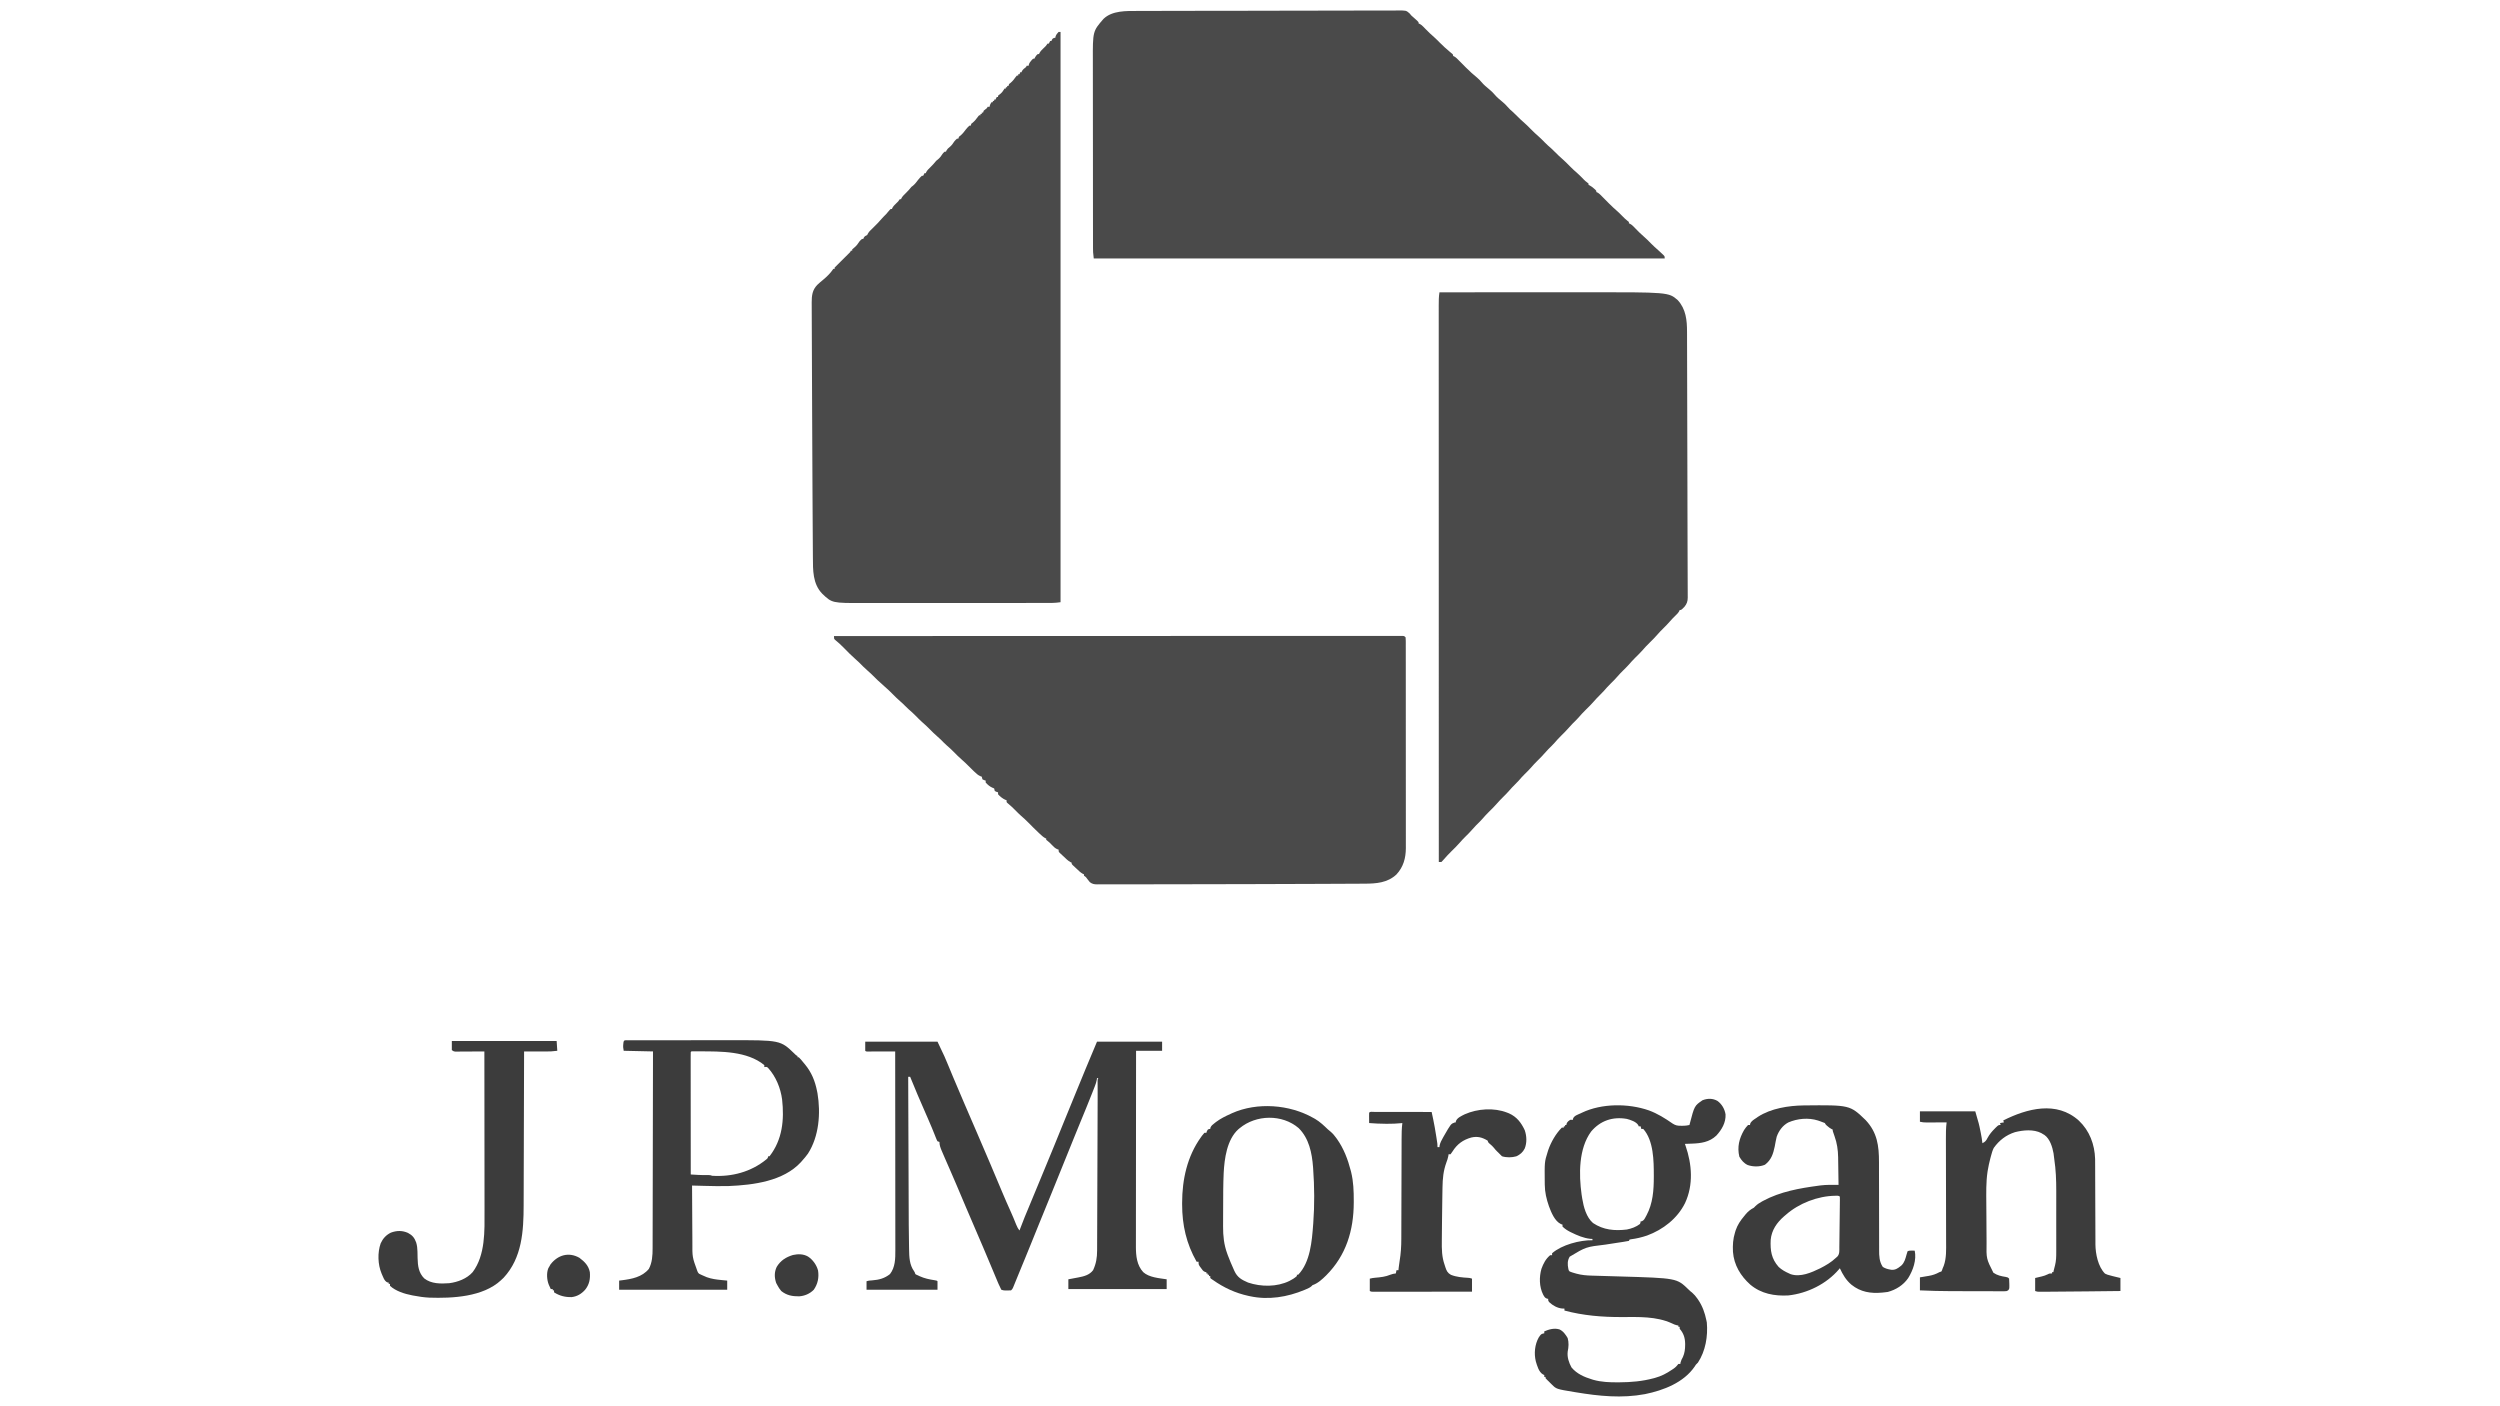 <?xml version="1.0" encoding="UTF-8"?>
<svg version="1.1" xmlns="http://www.w3.org/2000/svg" width="3840" height="2160">
<path d="M0 0 C83.487 -0.034 166.974 -0.066 250.461 -0.085 C251.695 -0.085 252.93 -0.085 254.202 -0.086 C281.031 -0.092 307.86 -0.097 334.69 -0.102 C347.846 -0.105 361.002 -0.107 374.158 -0.11 C376.122 -0.11 376.122 -0.11 378.125 -0.111 C420.599 -0.119 463.072 -0.134 505.546 -0.153 C549.175 -0.171 592.804 -0.184 636.433 -0.188 C642.588 -0.188 648.744 -0.189 654.899 -0.19 C656.11 -0.19 657.322 -0.19 658.57 -0.19 C678.111 -0.193 697.652 -0.202 717.193 -0.214 C736.815 -0.225 756.436 -0.23 776.058 -0.227 C787.731 -0.225 799.403 -0.23 811.076 -0.242 C818.86 -0.249 826.643 -0.249 834.426 -0.244 C838.87 -0.241 843.314 -0.241 847.758 -0.25 C851.792 -0.258 855.827 -0.257 859.862 -0.248 C861.32 -0.247 862.778 -0.249 864.236 -0.254 C866.202 -0.262 868.169 -0.255 870.135 -0.248 C871.227 -0.249 872.32 -0.249 873.446 -0.249 C876 0 876 0 878 2 C878.252 4.375 878.252 4.375 878.254 7.426 C878.26 8.585 878.266 9.745 878.272 10.939 C878.268 12.224 878.265 13.509 878.261 14.833 C878.264 16.203 878.268 17.573 878.272 18.943 C878.283 22.722 878.28 26.5 878.276 30.279 C878.274 34.349 878.283 38.42 878.29 42.49 C878.303 50.473 878.305 58.455 878.302 66.438 C878.301 72.929 878.302 79.421 878.307 85.912 C878.307 86.835 878.308 87.758 878.308 88.709 C878.31 90.584 878.311 92.459 878.312 94.334 C878.323 111.939 878.321 129.545 878.315 147.15 C878.309 163.243 878.321 179.336 878.34 195.428 C878.359 211.953 878.367 228.477 878.364 245.001 C878.362 254.278 878.364 263.555 878.378 272.831 C878.39 280.736 878.392 288.64 878.38 296.544 C878.374 300.574 878.373 304.604 878.385 308.634 C878.395 312.331 878.392 316.028 878.378 319.725 C878.374 321.68 878.385 323.635 878.397 325.589 C878.303 341.057 874.642 354.71 863.906 366.223 C850.118 379.079 832.831 380.293 814.815 380.319 C813.318 380.328 811.82 380.338 810.323 380.349 C806.224 380.377 802.126 380.392 798.028 380.405 C793.553 380.421 789.077 380.448 784.602 380.473 C775.754 380.521 766.907 380.558 758.059 380.59 C750.811 380.617 743.564 380.647 736.316 380.679 C706.446 380.809 676.576 380.902 646.706 380.98 C641.488 380.993 636.27 381.007 631.052 381.022 C597.839 381.112 564.626 381.186 531.412 381.221 C530.735 381.222 530.057 381.223 529.359 381.224 C528.343 381.225 528.343 381.225 527.307 381.226 C526.63 381.227 525.953 381.227 525.256 381.228 C523.892 381.229 522.528 381.231 521.164 381.232 C510.941 381.243 500.718 381.262 490.495 381.284 C478.799 381.309 467.104 381.324 455.409 381.324 C449.388 381.324 443.366 381.33 437.345 381.348 C431.803 381.364 426.261 381.366 420.719 381.358 C418.703 381.357 416.687 381.361 414.672 381.371 C411.936 381.384 409.201 381.378 406.465 381.367 C405.276 381.38 405.276 381.38 404.063 381.392 C399.52 381.351 396.62 380.796 393 378 C391.051 375.773 391.051 375.773 389.312 373.375 C387.104 370.162 387.104 370.162 384 368 C384 367.34 384 366.68 384 366 C383.416 365.736 382.831 365.471 382.229 365.199 C378.371 363.124 375.423 359.987 372.25 357 C371.553 356.358 370.855 355.716 370.137 355.055 C369.478 354.439 368.819 353.822 368.141 353.188 C367.538 352.624 366.935 352.061 366.313 351.48 C365 350 365 350 365 348 C364.42 347.74 363.84 347.479 363.243 347.211 C359.199 345.028 356.082 341.691 352.75 338.562 C352.005 337.881 351.26 337.2 350.492 336.498 C349.788 335.84 349.085 335.182 348.359 334.504 C347.715 333.904 347.07 333.304 346.405 332.686 C345 331 345 331 345 328 C343.919 327.658 343.919 327.658 342.816 327.309 C339.426 325.734 337.506 323.766 334.938 321.062 C331.511 317.463 331.511 317.463 327.691 314.309 C326.854 313.661 326.854 313.661 326 313 C326 312.34 326 311.68 326 311 C325.459 310.776 324.917 310.551 324.359 310.32 C321.259 308.585 318.82 306.294 316.25 303.875 C315.414 303.097 315.414 303.097 314.562 302.304 C309.157 297.232 303.925 291.986 298.733 286.697 C294.923 282.835 290.995 279.205 286.886 275.663 C284.129 273.232 281.564 270.632 279 268 C274.957 263.883 270.843 260.009 266.328 256.402 C265 255 265 255 265 252 C264.34 251.814 263.68 251.629 263 251.438 C258.747 249.4 255.154 246.514 252 243 C252 242.01 252 241.02 252 240 C250.793 239.629 250.793 239.629 249.562 239.25 C248.717 238.838 247.871 238.425 247 238 C246.667 236.667 246.333 235.333 246 234 C245.319 233.732 244.639 233.464 243.938 233.188 C239.603 231.435 236.119 228.475 233 225 C233 224.01 233 223.02 233 222 C231.793 221.629 231.793 221.629 230.562 221.25 C229.717 220.838 228.871 220.425 228 220 C227.667 218.667 227.333 217.333 227 216 C225.94 215.615 225.94 215.615 224.859 215.223 C221.16 213.641 218.614 211.183 215.75 208.438 C215.179 207.901 214.609 207.365 214.021 206.812 C209.939 202.955 205.969 198.995 202.027 194.996 C200.161 193.158 198.245 191.446 196.25 189.75 C191.858 185.99 187.849 181.876 183.787 177.768 C180.28 174.236 176.686 170.893 172.891 167.672 C169.851 164.984 167.052 162.059 164.203 159.172 C162.276 157.272 160.312 155.5 158.25 153.75 C154.473 150.517 150.993 147.033 147.5 143.5 C143.491 139.445 139.441 135.56 135.09 131.871 C131.728 128.861 128.6 125.62 125.43 122.411 C122.034 118.989 118.532 115.767 114.859 112.641 C112.817 110.839 110.911 108.941 109 107 C106.521 104.482 104.006 102.099 101.312 99.812 C97.517 96.556 94.014 93.054 90.5 89.5 C86.504 85.464 82.483 81.552 78.156 77.867 C70.769 71.471 63.663 64.746 56.812 57.781 C54.998 55.998 53.121 54.34 51.188 52.688 C46.857 48.97 42.89 44.923 38.906 40.844 C36.782 38.714 34.565 36.739 32.281 34.781 C26.345 29.641 20.929 23.974 15.422 18.383 C10.924 13.843 6.425 9.524 1.398 5.57 C0 4 0 4 0 0 Z " fill="#4A4A4A" transform="translate(1281,977)"/>
<path d="M0 0 C1.776 -0.005 3.551 -0.011 5.327 -0.018 C10.194 -0.033 15.061 -0.043 19.928 -0.051 C24.105 -0.059 28.282 -0.071 32.459 -0.083 C47.409 -0.125 62.358 -0.152 77.307 -0.176 C78.487 -0.178 79.667 -0.18 80.882 -0.182 C104.31 -0.222 127.739 -0.255 151.167 -0.277 C156.312 -0.282 161.457 -0.287 166.602 -0.293 C167.881 -0.294 169.16 -0.295 170.477 -0.296 C191.216 -0.318 211.955 -0.367 232.693 -0.427 C253.988 -0.488 275.282 -0.523 296.576 -0.532 C308.532 -0.538 320.487 -0.556 332.442 -0.603 C342.617 -0.644 352.792 -0.661 362.968 -0.647 C368.16 -0.64 373.351 -0.645 378.543 -0.681 C383.296 -0.713 388.048 -0.713 392.801 -0.687 C394.52 -0.683 396.239 -0.691 397.959 -0.713 C412.403 -0.88 412.403 -0.88 417.524 3.545 C418.592 4.729 419.636 5.935 420.647 7.167 C421.693 8.12 422.754 9.055 423.835 9.968 C424.763 10.797 425.691 11.626 426.647 12.48 C427.596 13.322 428.545 14.163 429.522 15.031 C431.647 17.167 431.647 17.167 431.647 19.167 C432.242 19.435 432.836 19.703 433.449 19.979 C435.669 21.179 437.071 22.374 438.819 24.179 C439.397 24.768 439.974 25.358 440.569 25.965 C441.173 26.588 441.776 27.212 442.397 27.855 C446.664 32.2 450.94 36.398 455.592 40.331 C458.391 42.832 461.01 45.498 463.647 48.167 C468.772 53.349 474.064 58.214 479.69 62.851 C480.336 63.388 480.982 63.926 481.647 64.48 C482.513 65.186 482.513 65.186 483.397 65.906 C484.647 67.167 484.647 67.167 484.647 69.167 C485.204 69.394 485.761 69.621 486.335 69.855 C489.261 71.516 491.319 73.78 493.647 76.167 C496.413 78.963 499.187 81.753 501.96 84.542 C502.681 85.272 503.402 86.002 504.145 86.753 C509.945 92.579 516.007 97.987 522.335 103.23 C524.542 105.109 526.207 106.842 528.085 109.105 C531.779 113.521 536.114 117.073 540.542 120.734 C543.346 123.074 545.739 125.278 548.085 128.105 C551.779 132.521 556.114 136.073 560.542 139.734 C563.346 142.074 565.739 144.278 568.085 147.105 C570.658 150.18 573.368 152.594 576.409 155.183 C578.928 157.416 581.283 159.771 583.647 162.167 C586.482 165.037 589.318 167.812 592.397 170.417 C596.357 173.798 599.988 177.47 603.647 181.167 C607.856 185.421 612.087 189.531 616.659 193.398 C619.769 196.166 622.656 199.156 625.579 202.119 C628.801 205.368 632.141 208.392 635.62 211.359 C638.061 213.537 640.348 215.84 642.647 218.167 C645.482 221.037 648.318 223.812 651.397 226.417 C656.024 230.367 660.229 234.724 664.505 239.044 C668.117 242.68 671.797 246.143 675.713 249.453 C679.054 252.415 682.137 255.639 685.253 258.835 C687.631 261.238 687.631 261.238 690.448 263.343 C691.174 263.945 691.899 264.547 692.647 265.167 C692.647 265.827 692.647 266.487 692.647 267.167 C693.219 267.425 693.792 267.683 694.381 267.949 C696.858 269.281 698.781 270.818 700.897 272.667 C701.603 273.276 702.31 273.884 703.038 274.511 C704.647 276.167 704.647 276.167 704.647 278.167 C705.482 278.508 705.482 278.508 706.335 278.855 C709.261 280.516 711.319 282.78 713.647 285.167 C716.413 287.963 719.187 290.753 721.96 293.542 C722.681 294.272 723.402 295.002 724.145 295.753 C728.236 299.862 732.421 303.773 736.814 307.555 C739.45 309.874 741.881 312.344 744.335 314.855 C746.968 317.549 749.506 320.058 752.479 322.374 C753.552 323.262 753.552 323.262 754.647 324.167 C754.647 324.827 754.647 325.487 754.647 326.167 C755.539 326.569 755.539 326.569 756.449 326.979 C758.669 328.179 760.071 329.374 761.819 331.179 C762.685 332.063 762.685 332.063 763.569 332.964 C764.172 333.588 764.776 334.212 765.397 334.855 C770.884 340.471 770.884 340.471 776.71 345.73 C781.012 349.366 784.902 353.396 788.859 357.399 C792.379 360.944 795.993 364.299 799.792 367.546 C801.968 369.448 804.067 371.41 806.147 373.417 C806.817 374.062 807.488 374.706 808.178 375.37 C809.647 377.167 809.647 377.167 809.647 380.167 C520.237 380.167 230.827 380.167 -67.353 380.167 C-68.478 370.042 -68.478 370.042 -68.484 365.091 C-68.488 363.965 -68.492 362.839 -68.496 361.679 C-68.495 360.467 -68.494 359.255 -68.493 358.006 C-68.498 356.046 -68.498 356.046 -68.502 354.045 C-68.51 350.436 -68.512 346.828 -68.513 343.219 C-68.515 339.319 -68.522 335.419 -68.529 331.519 C-68.543 323 -68.549 314.481 -68.553 305.962 C-68.556 300.637 -68.56 295.312 -68.565 289.986 C-68.577 275.223 -68.587 260.46 -68.59 245.698 C-68.591 244.754 -68.591 243.81 -68.591 242.838 C-68.591 241.892 -68.592 240.946 -68.592 239.971 C-68.592 238.055 -68.593 236.138 -68.593 234.221 C-68.593 233.271 -68.594 232.32 -68.594 231.34 C-68.598 215.945 -68.615 200.55 -68.639 185.155 C-68.662 169.325 -68.675 153.496 -68.676 137.666 C-68.677 128.788 -68.682 119.91 -68.701 111.032 C-68.716 103.47 -68.721 95.909 -68.713 88.347 C-68.709 84.495 -68.71 80.643 -68.724 76.791 C-68.882 31.206 -68.882 31.206 -52.353 12.167 C-38.948 -0.799 -17.262 0.019 0 0 Z " fill="#4A4A4A" transform="translate(1747.353,16.833)"/>
<path d="M0 0 C34.404 -0.023 68.807 -0.041 103.211 -0.051 C107.294 -0.052 111.377 -0.054 115.46 -0.055 C116.273 -0.055 117.086 -0.055 117.923 -0.056 C130.996 -0.06 144.069 -0.068 157.142 -0.077 C170.606 -0.087 184.07 -0.092 197.535 -0.094 C205.076 -0.095 212.618 -0.098 220.159 -0.106 C351.875 -0.232 351.875 -0.232 366 12 C378.632 25.774 380.31 42.857 380.278 60.844 C380.284 62.058 380.29 63.273 380.296 64.524 C380.31 67.854 380.315 71.185 380.317 74.515 C380.32 78.129 380.336 81.743 380.349 85.357 C380.374 92.449 380.389 99.541 380.401 106.633 C380.415 115.008 380.44 123.383 380.465 131.758 C380.51 146.84 380.547 161.922 380.578 177.004 C380.608 191.366 380.642 205.727 380.683 220.089 C380.685 220.96 380.688 221.832 380.69 222.729 C380.7 226.241 380.71 229.752 380.72 233.263 C380.786 256.616 380.849 279.97 380.891 303.323 C380.893 304.163 380.894 305.003 380.896 305.869 C380.909 313.394 380.923 320.92 380.935 328.445 C380.966 347.109 381.008 365.772 381.08 384.436 C381.122 395.33 381.155 406.223 381.18 417.117 C381.195 423.279 381.215 429.44 381.248 435.602 C381.278 441.192 381.294 446.782 381.299 452.373 C381.304 454.383 381.313 456.393 381.329 458.403 C381.348 461.114 381.35 463.824 381.347 466.535 C381.357 467.315 381.367 468.094 381.377 468.896 C381.34 474.71 379.943 478.655 376.246 483.117 C375.649 483.697 375.052 484.277 374.438 484.875 C373.838 485.471 373.239 486.066 372.621 486.68 C371 488 371 488 369 488 C368.767 488.562 368.533 489.124 368.293 489.703 C366.681 492.567 364.681 494.473 362.312 496.75 C359.292 499.706 356.357 502.65 353.625 505.875 C350.586 509.433 347.326 512.714 344 516 C340.778 519.183 337.609 522.347 334.688 525.812 C331.186 529.937 327.341 533.696 323.5 537.5 C319.113 541.845 314.848 546.19 310.867 550.914 C307.655 554.502 304.183 557.836 300.76 561.221 C297.296 564.661 294.029 568.186 290.871 571.91 C287.858 575.275 284.614 578.405 281.402 581.578 C278.657 584.303 276.007 587.05 273.5 590 C270.025 594.088 266.22 597.807 262.407 601.574 C259.029 604.926 255.858 608.382 252.773 612.008 C250.609 614.439 248.316 616.712 246 619 C243.151 621.815 240.395 624.627 237.812 627.688 C233.65 632.565 229.033 636.991 224.481 641.5 C220.71 645.248 217.098 649.048 213.668 653.113 C210.74 656.425 207.538 659.469 204.395 662.574 C202.397 664.597 200.525 666.647 198.688 668.812 C194.951 673.188 190.853 677.173 186.765 681.215 C183.256 684.7 179.939 688.271 176.738 692.043 C173.78 695.373 170.562 698.445 167.395 701.574 C165.397 703.597 163.525 705.647 161.688 707.812 C158.478 711.571 155.012 715.027 151.5 718.5 C147.424 722.53 143.514 726.602 139.805 730.977 C137.023 734.096 134.025 736.996 131.051 739.93 C127.779 743.174 124.73 746.536 121.742 750.039 C119.746 752.286 117.64 754.389 115.5 756.5 C112.776 759.188 110.167 761.898 107.688 764.812 C104.625 768.389 101.347 771.694 98 775 C94.757 778.203 91.571 781.391 88.625 784.875 C84.725 789.466 80.401 793.624 76.123 797.858 C72.483 801.474 69.019 805.16 65.703 809.078 C62.761 812.398 59.553 815.454 56.398 818.57 C54.38 820.615 52.485 822.688 50.625 824.875 C47.142 828.952 43.363 832.697 39.526 836.437 C36.763 839.152 34.154 841.939 31.625 844.875 C27.326 849.845 22.65 854.401 17.961 859 C13.942 862.972 10.122 867.044 6.445 871.336 C5.346 872.602 4.185 873.815 3 875 C1.68 875 0.36 875 -1 875 C-1.017 792.456 -1.033 709.912 -1.042 627.367 C-1.042 626.146 -1.043 624.925 -1.043 623.667 C-1.046 597.13 -1.049 570.593 -1.051 544.056 C-1.052 531.043 -1.054 518.03 -1.055 505.017 C-1.055 503.722 -1.055 502.427 -1.055 501.093 C-1.06 459.098 -1.067 417.103 -1.076 375.107 C-1.086 331.962 -1.092 288.817 -1.094 245.671 C-1.094 239.581 -1.095 233.491 -1.095 227.401 C-1.095 226.202 -1.095 225.004 -1.095 223.769 C-1.096 204.452 -1.101 185.135 -1.107 165.819 C-1.113 146.412 -1.115 127.005 -1.114 107.599 C-1.113 96.061 -1.115 84.522 -1.121 72.984 C-1.125 65.283 -1.125 57.581 -1.122 49.88 C-1.12 45.488 -1.12 41.096 -1.125 36.704 C-1.129 32.709 -1.128 28.715 -1.124 24.72 C-1.123 23.283 -1.124 21.846 -1.127 20.409 C-1.14 13.518 -1.085 6.813 0 0 Z " fill="#4A4A4A" transform="translate(2211,449)"/>
<path d="M0 0 C0.99 0 1.98 0 3 0 C3 289.08 3 578.16 3 876 C-1.893 876.612 -6.129 877.125 -10.953 877.129 C-12.639 877.133 -12.639 877.133 -14.36 877.138 C-15.574 877.137 -16.789 877.135 -18.041 877.134 C-19.347 877.136 -20.654 877.138 -21.999 877.141 C-25.61 877.147 -29.221 877.147 -32.832 877.145 C-36.733 877.145 -40.634 877.151 -44.534 877.155 C-52.172 877.164 -59.81 877.166 -67.448 877.167 C-73.66 877.168 -79.873 877.17 -86.086 877.173 C-103.721 877.182 -121.356 877.186 -138.992 877.185 C-139.942 877.185 -140.892 877.185 -141.871 877.185 C-143.298 877.185 -143.298 877.185 -144.753 877.185 C-160.155 877.185 -175.557 877.194 -190.958 877.208 C-206.792 877.223 -222.626 877.23 -238.46 877.229 C-247.342 877.229 -256.223 877.231 -265.105 877.242 C-272.67 877.251 -280.235 877.253 -287.801 877.247 C-291.655 877.243 -295.509 877.243 -299.363 877.252 C-347.919 877.355 -347.919 877.355 -363 863 C-377.829 847.721 -377.302 826.756 -377.39 806.894 C-377.407 804.634 -377.425 802.375 -377.443 800.115 C-377.491 793.917 -377.527 787.719 -377.56 781.521 C-377.582 777.555 -377.608 773.589 -377.636 769.623 C-377.64 768.956 -377.645 768.288 -377.65 767.6 C-377.659 766.237 -377.669 764.874 -377.678 763.511 C-377.795 746.563 -377.887 729.615 -377.976 712.666 C-378 707.989 -378.025 703.311 -378.05 698.634 C-378.262 659.375 -378.437 620.116 -378.577 580.856 C-378.589 577.511 -378.601 574.165 -378.613 570.82 C-378.616 569.991 -378.618 569.161 -378.621 568.307 C-378.671 554.57 -378.729 540.834 -378.79 527.098 C-378.854 512.731 -378.911 498.365 -378.96 483.999 C-378.987 476.033 -379.018 468.068 -379.057 460.103 C-379.09 453.414 -379.116 446.726 -379.133 440.037 C-379.141 436.642 -379.155 433.248 -379.174 429.854 C-379.196 426.174 -379.204 422.495 -379.209 418.815 C-379.218 417.756 -379.227 416.696 -379.237 415.605 C-379.225 405.034 -378.33 396.563 -370.762 388.664 C-367.831 385.837 -364.771 383.267 -361.625 380.688 C-355.625 375.693 -350.351 370.526 -346 364 C-345.34 364 -344.68 364 -344 364 C-344 363.34 -344 362.68 -344 362 C-342.378 360.267 -340.714 358.64 -339 357 C-337.461 355.478 -335.925 353.953 -334.391 352.426 C-333.136 351.178 -333.136 351.178 -331.855 349.904 C-330.566 348.621 -330.566 348.621 -329.25 347.312 C-328.375 346.446 -327.499 345.579 -326.598 344.686 C-325.766 343.857 -324.935 343.029 -324.078 342.176 C-323.319 341.422 -322.56 340.668 -321.778 339.892 C-319.938 338.116 -319.938 338.116 -319 336 C-318.34 336 -317.68 336 -317 336 C-317 335.34 -317 334.68 -317 334 C-315.609 332.703 -315.609 332.703 -313.75 331.25 C-310.425 328.507 -308.307 325.66 -306 322 C-303.875 319.625 -303.875 319.625 -302 318 C-301.34 318 -300.68 318 -300 318 C-299.752 317.381 -299.505 316.762 -299.25 316.125 C-297.763 313.596 -296.563 313.282 -294 312 C-293.695 311.389 -293.391 310.779 -293.077 310.149 C-291.907 307.814 -290.638 306.423 -288.77 304.609 C-288.135 303.986 -287.499 303.363 -286.845 302.72 C-286.174 302.07 -285.504 301.42 -284.812 300.75 C-280.138 296.155 -275.571 291.564 -271.336 286.555 C-269.351 284.245 -267.153 282.153 -265 280 C-263.167 277.871 -261.35 275.732 -259.551 273.574 C-259.039 273.055 -258.527 272.535 -258 272 C-257.34 272 -256.68 272 -256 272 C-255.764 271.435 -255.528 270.871 -255.285 270.289 C-253.708 267.479 -251.759 265.604 -249.438 263.375 C-246.31 260.489 -246.31 260.489 -244 257 C-243.34 257 -242.68 257 -242 257 C-241.771 256.442 -241.541 255.884 -241.305 255.309 C-239.646 252.374 -237.551 250.399 -235.125 248.062 C-231.809 244.86 -228.868 241.605 -226 238 C-225.237 237.423 -224.474 236.845 -223.688 236.25 C-220.489 233.572 -218.223 230.559 -215.746 227.219 C-213.961 224.951 -212.146 222.931 -210 221 C-209.34 221 -208.68 221 -208 221 C-207.34 219.68 -206.68 218.36 -206 217 C-205.34 217 -204.68 217 -204 217 C-203.771 216.442 -203.541 215.884 -203.305 215.309 C-201.646 212.374 -199.551 210.399 -197.125 208.062 C-193.808 204.859 -190.876 201.598 -188 198 C-187.01 197.196 -186.02 196.391 -185 195.562 C-181.929 192.939 -180.141 190.395 -178 187 C-176.375 185.125 -176.375 185.125 -175 184 C-174.34 184 -173.68 184 -173 184 C-172.74 183.399 -172.479 182.799 -172.211 182.18 C-170.915 179.847 -169.72 178.744 -167.625 177.125 C-164.343 174.434 -162.272 171.604 -160 168 C-157.875 165.625 -157.875 165.625 -156 164 C-155.34 164 -154.68 164 -154 164 C-153.67 163.01 -153.34 162.02 -153 161 C-152.299 160.464 -151.597 159.928 -150.875 159.375 C-147.576 156.65 -145.284 153.641 -142.746 150.219 C-140.961 147.951 -139.146 145.931 -137 144 C-136.34 144 -135.68 144 -135 144 C-134.67 143.01 -134.34 142.02 -134 141 C-133.299 140.464 -132.597 139.928 -131.875 139.375 C-128.468 136.561 -126.14 133.387 -123.551 129.828 C-122.783 128.923 -122.783 128.923 -122 128 C-121.34 128 -120.68 128 -120 128 C-120 127.34 -120 126.68 -120 126 C-119.34 126 -118.68 126 -118 126 C-118 125.34 -118 124.68 -118 124 C-117.34 124 -116.68 124 -116 124 C-115.67 123.01 -115.34 122.02 -115 121 C-113.354 119.642 -111.687 118.307 -110 117 C-109.67 116.34 -109.34 115.68 -109 115 C-108.01 115 -107.02 115 -106 115 C-105.876 114.402 -105.752 113.804 -105.625 113.188 C-105 111 -105 111 -103 108 C-102.34 108 -101.68 108 -101 108 C-101 107.34 -101 106.68 -101 106 C-100.34 106 -99.68 106 -99 106 C-99 105.34 -99 104.68 -99 104 C-98.34 104 -97.68 104 -97 104 C-96.34 102.68 -95.68 101.36 -95 100 C-94.34 100 -93.68 100 -93 100 C-93 99.34 -93 98.68 -93 98 C-91.539 96.804 -90.075 95.612 -88.594 94.441 C-86.963 92.967 -85.91 91.546 -84.75 89.688 C-84.172 88.801 -83.595 87.914 -83 87 C-82.34 87 -81.68 87 -81 87 C-81 86.34 -81 85.68 -81 85 C-80.34 85 -79.68 85 -79 85 C-79 84.34 -79 83.68 -79 83 C-78.34 83 -77.68 83 -77 83 C-76.67 82.01 -76.34 81.02 -76 80 C-75.299 79.464 -74.597 78.927 -73.875 78.375 C-70.468 75.561 -68.14 72.387 -65.551 68.828 C-65.039 68.225 -64.527 67.622 -64 67 C-63.34 67 -62.68 67 -62 67 C-62 66.34 -62 65.68 -62 65 C-61.34 65 -60.68 65 -60 65 C-59.67 64.01 -59.34 63.02 -59 62 C-58.34 62 -57.68 62 -57 62 C-56.66 61.134 -56.66 61.134 -56.312 60.25 C-54.671 57.436 -52.564 55.973 -50 54 C-49.67 53.34 -49.34 52.68 -49 52 C-48.01 52 -47.02 52 -46 52 C-45.896 51.417 -45.791 50.835 -45.684 50.234 C-44.897 47.664 -43.824 46.266 -42.062 44.25 C-41.538 43.636 -41.013 43.023 -40.473 42.391 C-39 41 -39 41 -37 41 C-36.732 40.402 -36.464 39.804 -36.188 39.188 C-35.001 37.002 -33.904 35.587 -32 34 C-31.34 34 -30.68 34 -30 34 C-29.662 33.169 -29.662 33.169 -29.316 32.32 C-27.611 29.315 -25.422 27.27 -22.938 24.875 C-19.535 21.759 -19.535 21.759 -17 18 C-16.34 18 -15.68 18 -15 18 C-14.34 16.68 -13.68 15.36 -13 14 C-12.34 14 -11.68 14 -11 14 C-10.752 13.361 -10.505 12.721 -10.25 12.062 C-9 10 -9 10 -6.875 9.25 C-6.256 9.168 -5.638 9.085 -5 9 C-4.918 8.443 -4.835 7.886 -4.75 7.312 C-3.753 4.238 -2.208 2.338 0 0 Z " fill="#4A4A4A" transform="translate(1626,49)"/>
<path d="M0 0 C36.63 0 73.26 0 111 0 C122.465 24.077 122.465 24.077 127.059 35.289 C129.295 40.729 131.551 46.16 133.812 51.59 C134.222 52.574 134.632 53.559 135.054 54.573 C140.324 67.211 145.725 79.793 151.125 92.375 C151.642 93.58 152.159 94.785 152.691 96.026 C159.094 110.945 165.525 125.852 171.983 140.748 C178.274 155.266 184.486 169.818 190.688 184.375 C191.187 185.547 191.686 186.719 192.201 187.927 C198.418 202.527 204.587 217.147 210.691 231.795 C214.615 241.173 218.72 250.464 222.885 259.737 C226.032 266.758 229.064 273.811 231.859 280.98 C233.206 284.372 234.638 287.204 237 290 C237.45 288.786 237.9 287.571 238.363 286.32 C242.552 275.117 247.026 264.068 251.724 253.07 C255.019 245.348 258.225 237.595 261.375 229.812 C265.345 220.011 269.396 210.246 273.5 200.5 C278.985 187.468 284.355 174.393 289.666 161.289 C291.895 155.794 294.136 150.303 296.375 144.812 C299.286 137.672 302.192 130.529 305.09 123.383 C311.201 108.312 317.349 93.256 323.551 78.222 C326.729 70.518 329.899 62.811 333.055 55.098 C333.75 53.399 334.446 51.699 335.141 50 C336.14 47.562 337.137 45.123 338.133 42.684 C343.965 28.401 349.988 14.21 356 0 C389 0 422 0 456 0 C456 4.62 456 9.24 456 14 C442.8 14 429.6 14 416 14 C415.955 53.398 415.919 92.797 415.898 132.195 C415.895 136.85 415.893 141.505 415.89 146.159 C415.89 147.086 415.889 148.013 415.889 148.968 C415.88 163.958 415.864 178.948 415.846 193.938 C415.827 209.328 415.816 224.718 415.812 240.108 C415.809 249.598 415.8 259.089 415.784 268.58 C415.774 275.094 415.77 281.609 415.773 288.123 C415.774 291.878 415.772 295.632 415.762 299.387 C415.75 303.468 415.754 307.549 415.759 311.63 C415.754 312.802 415.748 313.974 415.742 315.182 C415.792 329.064 417.161 343.361 427 354 C435.949 362.175 451.521 363.278 463 365 C463 369.95 463 374.9 463 380 C413.17 380 363.34 380 312 380 C312 375.05 312 370.1 312 365 C313.712 364.685 315.424 364.371 317.188 364.047 C319.458 363.615 321.729 363.183 324 362.75 C325.125 362.545 326.251 362.34 327.41 362.129 C336.113 360.449 344.41 358.403 350 351 C354.699 340.896 356.147 331.797 356.158 320.777 C356.166 319.254 356.166 319.254 356.173 317.7 C356.189 314.305 356.197 310.909 356.205 307.513 C356.215 305.075 356.225 302.637 356.235 300.199 C356.26 294.264 356.279 288.329 356.297 282.395 C356.318 275.464 356.345 268.534 356.371 261.604 C356.419 249.216 356.462 236.829 356.503 224.442 C356.542 212.466 356.583 200.49 356.628 188.514 C356.632 187.411 356.632 187.411 356.636 186.285 C356.647 183.328 356.658 180.37 356.669 177.412 C356.754 154.63 356.836 131.849 356.912 109.067 C356.92 106.695 356.928 104.322 356.936 101.95 C356.944 99.737 356.951 97.525 356.958 95.313 C356.965 93.222 356.973 91.132 356.981 89.041 C356.998 83.896 356.998 78.751 356.969 73.606 C356.963 72.073 356.963 72.073 356.956 70.51 C356.947 68.574 356.934 66.638 356.916 64.703 C356.912 63.848 356.909 62.994 356.905 62.114 C356.899 61.365 356.894 60.615 356.888 59.843 C357 58 357 58 358 56 C357.34 56 356.68 56 356 56 C355.88 56.866 355.759 57.733 355.635 58.625 C355.006 61.966 354.069 64.831 352.84 67.996 C352.384 69.174 351.929 70.352 351.46 71.565 C350.953 72.856 350.445 74.147 349.938 75.438 C349.403 76.806 348.869 78.175 348.335 79.544 C342.423 94.644 336.221 109.625 330.038 124.615 C326.514 133.168 323.033 141.738 319.562 150.312 C319.106 151.439 319.106 151.439 318.641 152.588 C316.755 157.245 314.871 161.902 312.988 166.559 C311.262 170.825 309.535 175.09 307.809 179.355 C307.093 181.123 306.378 182.89 305.663 184.657 C305.306 185.538 304.95 186.418 304.583 187.325 C303.138 190.893 301.694 194.461 300.25 198.03 C299.183 200.666 298.116 203.301 297.049 205.937 C295.736 209.181 294.424 212.425 293.111 215.668 C291.304 220.133 289.496 224.598 287.688 229.062 C287.392 229.792 287.097 230.521 286.792 231.272 C282.842 241.021 278.875 250.762 274.898 260.5 C274.457 261.581 274.016 262.662 273.561 263.775 C271.392 269.085 269.223 274.393 267.052 279.701 C262.94 289.759 258.859 299.828 254.834 309.921 C251.695 317.783 248.483 325.614 245.25 333.438 C244.347 335.623 243.445 337.809 242.542 339.994 C241.933 341.47 241.323 342.946 240.713 344.421 C238.918 348.767 237.133 353.116 235.356 357.469 C234.252 360.174 233.144 362.877 232.036 365.58 C231.515 366.852 230.996 368.125 230.479 369.399 C229.767 371.153 229.048 372.905 228.328 374.656 C227.925 375.644 227.522 376.632 227.106 377.65 C226 380 226 380 224 382 C221.285 382.23 221.285 382.23 218.062 382.188 C217.002 382.181 215.941 382.175 214.848 382.168 C212 382 212 382 209 381 C207.543 378.266 206.281 375.59 205.062 372.75 C204.673 371.864 204.284 370.979 203.883 370.067 C200.082 361.347 196.474 352.546 192.859 343.748 C188.887 334.086 184.812 324.472 180.688 314.875 C180.374 314.146 180.061 313.417 179.739 312.666 C178.139 308.945 176.538 305.223 174.937 301.502 C171.72 294.026 168.517 286.544 165.312 279.062 C164.065 276.151 162.818 273.24 161.57 270.328 C161.269 269.624 160.967 268.92 160.656 268.195 C158.688 263.603 156.716 259.012 154.742 254.422 C150.018 243.43 145.328 232.428 140.75 221.375 C137.664 213.926 134.495 206.527 131.192 199.172 C128.214 192.525 125.318 185.842 122.442 179.15 C121.903 177.896 121.362 176.642 120.821 175.388 C120.058 173.619 119.299 171.849 118.539 170.078 C118.098 169.051 117.656 168.024 117.202 166.966 C115.374 162.456 114 158.906 114 154 C113.01 153.67 112.02 153.34 111 153 C109.9 151.048 109.9 151.048 108.871 148.461 C108.481 147.5 108.092 146.54 107.69 145.55 C107.277 144.502 106.863 143.455 106.438 142.375 C105.538 140.156 104.637 137.937 103.734 135.719 C103.277 134.59 102.82 133.46 102.35 132.297 C100.368 127.457 98.286 122.664 96.188 117.875 C95.362 115.984 94.536 114.094 93.711 112.203 C93.28 111.218 92.849 110.232 92.405 109.217 C84.401 90.894 76.408 72.574 69 54 C68.01 54 67.02 54 66 54 C66.105 84.2 66.215 114.399 66.331 144.599 C66.345 148.186 66.359 151.774 66.372 155.361 C66.375 156.075 66.378 156.789 66.381 157.525 C66.424 168.997 66.465 180.47 66.505 191.942 C66.546 203.766 66.59 215.589 66.637 227.413 C66.663 234.032 66.688 240.651 66.709 247.271 C66.795 281.075 66.795 281.075 67.285 314.875 C67.316 316.4 67.342 317.925 67.364 319.45 C67.539 330.937 67.982 342.794 74.914 352.414 C76 354 76 354 77 357 C78.78 358.113 78.78 358.113 81 359 C81.798 359.391 82.596 359.781 83.418 360.184 C91.046 363.637 98.395 365.179 106.605 366.422 C110 367 110 367 111 368 C111 372.29 111 376.58 111 381 C75.03 381 39.06 381 2 381 C2 376.71 2 372.42 2 368 C5.037 366.988 7.729 366.806 10.903 366.61 C21.249 365.85 29.791 363.532 38 357 C46.101 346.617 46.301 333.187 46.241 320.567 C46.242 319.255 46.244 317.943 46.246 316.591 C46.25 312.979 46.242 309.366 46.232 305.754 C46.223 301.848 46.226 297.941 46.228 294.035 C46.229 287.276 46.223 280.518 46.211 273.759 C46.195 263.988 46.19 254.217 46.187 244.445 C46.183 228.59 46.17 212.734 46.151 196.879 C46.133 181.482 46.118 166.084 46.11 150.687 C46.109 149.737 46.109 148.787 46.108 147.809 C46.106 143.043 46.103 138.277 46.101 133.511 C46.08 94.007 46.045 54.504 46 15 C45.438 15.002 44.877 15.004 44.298 15.007 C38.475 15.029 32.652 15.044 26.829 15.055 C24.653 15.06 22.477 15.067 20.302 15.075 C17.181 15.088 14.061 15.093 10.941 15.098 C9.473 15.105 9.473 15.105 7.974 15.113 C7.073 15.113 6.173 15.113 5.244 15.114 C4.049 15.117 4.049 15.117 2.829 15.12 C1 15 1 15 0 14 C0 9.38 0 4.76 0 0 Z " fill="#3C3C3C" transform="translate(1329,1600)"/>
<path d="M0 0 C6.863 4.998 11.1 12.409 12.445 20.766 C12.988 33.435 6.671 44.1 -1.625 53.188 C-12.291 63.385 -25.515 65.173 -39.625 65.625 C-40.629 65.664 -41.633 65.702 -42.668 65.742 C-45.112 65.835 -47.556 65.921 -50 66 C-49.674 66.92 -49.348 67.841 -49.012 68.789 C-39.089 97.314 -36.692 128.948 -49.789 156.961 C-61.508 180.613 -83.586 197.764 -108.171 206.798 C-116.268 209.526 -124.385 211.493 -132.875 212.543 C-133.576 212.694 -134.278 212.845 -135 213 C-135.33 213.66 -135.66 214.32 -136 215 C-138.98 215.622 -141.905 216.119 -144.914 216.551 C-146.798 216.837 -148.683 217.124 -150.567 217.41 C-151.557 217.557 -152.547 217.704 -153.567 217.856 C-158.643 218.614 -163.712 219.409 -168.781 220.207 C-169.771 220.363 -170.761 220.518 -171.78 220.679 C-201.95 224.233 -201.95 224.233 -226.938 239.262 C-230.599 245.252 -230.386 251.326 -229 258 C-228.59 260.227 -228.59 260.227 -227 262 C-224.251 263.097 -221.716 263.936 -218.875 264.688 C-217.773 265.006 -217.773 265.006 -216.648 265.33 C-208.832 267.511 -201.077 268.141 -192.999 268.357 C-191.704 268.396 -191.704 268.396 -190.383 268.437 C-188.518 268.493 -186.652 268.547 -184.787 268.6 C-181.804 268.685 -178.822 268.775 -175.84 268.867 C-167.362 269.126 -158.885 269.375 -150.407 269.622 C-62.488 272.193 -62.488 272.193 -44.57 289.535 C-42 292.074 -42 292.074 -38.992 294.406 C-35.84 297.139 -33.389 300.049 -31 303.438 C-30.571 304.045 -30.141 304.653 -29.699 305.279 C-23.104 314.928 -19.309 325.574 -17 337 C-16.773 338.114 -16.546 339.228 -16.312 340.375 C-14.5 361.406 -18.229 384.118 -30 402 C-30.472 402.469 -30.944 402.938 -31.43 403.422 C-33.19 405.084 -33.19 405.084 -34.824 407.797 C-51.782 432.761 -82.906 444.569 -111.244 450.374 C-146.946 457.062 -181.934 453.463 -217.375 447.562 C-218.703 447.345 -218.703 447.345 -220.058 447.123 C-247.386 442.614 -247.386 442.614 -254.438 435.562 C-255.238 434.779 -256.039 433.995 -256.863 433.188 C-257.921 432.105 -257.921 432.105 -259 431 C-259.857 430.196 -259.857 430.196 -260.73 429.375 C-261.871 428.301 -262.946 427.159 -264 426 C-264 425.34 -264 424.68 -264 424 C-264.66 424 -265.32 424 -266 424 C-266 423.01 -266 422.02 -266 421 C-266.913 420.611 -266.913 420.611 -267.844 420.215 C-274.45 416.493 -276.924 406.808 -279 400 C-281.949 388.009 -280.571 374.188 -274.539 363.383 C-270.986 358.315 -270.986 358.315 -267.812 357.301 C-267.214 357.202 -266.616 357.102 -266 357 C-266 356.01 -266 355.02 -266 354 C-258.669 350.819 -250.666 348.56 -242.75 350.938 C-236.827 353.601 -233.296 358.827 -230.062 364.25 C-228.109 371.144 -228.531 378.042 -230 385 C-231.024 393.749 -228.299 401.718 -224.188 409.375 C-216.01 419.188 -204.568 424.173 -192.562 427.812 C-191.932 428.007 -191.302 428.202 -190.653 428.403 C-178.301 431.894 -165.556 432.349 -152.812 432.25 C-152.095 432.247 -151.377 432.244 -150.638 432.241 C-132.644 432.15 -115.419 430.667 -98 426 C-97.331 425.821 -96.662 425.642 -95.973 425.458 C-86.17 422.738 -78.333 418.679 -70 413 C-69.255 412.51 -68.51 412.02 -67.742 411.516 C-64.503 409.32 -62.31 407.118 -60 404 C-59.01 404 -58.02 404 -57 404 C-56.917 403.34 -56.835 402.68 -56.75 402 C-55.94 398.76 -54.66 396.252 -53.035 393.355 C-50.367 387.284 -49.61 381.242 -49.625 374.688 C-49.627 373.581 -49.627 373.581 -49.63 372.452 C-49.825 363.682 -52.175 356.658 -58 350 C-58 349.01 -58 348.02 -58 347 C-58.66 347 -59.32 347 -60 347 C-60 346.34 -60 345.68 -60 345 C-61.085 344.824 -61.085 344.824 -62.191 344.645 C-65.067 343.985 -67.302 342.999 -69.938 341.688 C-93.757 330.684 -121.454 331.897 -147.125 332 C-177.045 332.086 -205.987 329.737 -235 322 C-235 321.01 -235 320.02 -235 319 C-236.258 318.959 -237.516 318.918 -238.812 318.875 C-246.077 318.072 -252.864 314.274 -258.188 309.312 C-260 307 -260 307 -260 304 C-260.607 303.906 -261.214 303.812 -261.84 303.715 C-265.234 302.592 -266.122 300.339 -267.828 297.332 C-273.771 285.506 -273.968 270.444 -270.312 257.812 C-267.309 249.592 -263.734 242.709 -257 237 C-256.01 237 -255.02 237 -254 237 C-254 236.01 -254 235.02 -254 234 C-239.126 221.038 -211.345 213.666 -192 214 C-192 213.34 -192 212.68 -192 212 C-193.176 211.938 -194.351 211.876 -195.562 211.812 C-205.792 210.63 -215.398 206.514 -224.562 202 C-225.544 201.52 -225.544 201.52 -226.545 201.031 C-230.871 198.821 -234.488 196.376 -238 193 C-238 192.01 -238 191.02 -238 190 C-239.118 189.636 -239.118 189.636 -240.258 189.266 C-249.958 184.788 -255.363 171.145 -258.869 161.645 C-262.714 150.602 -265.116 140.335 -265.238 128.609 C-265.248 127.831 -265.258 127.052 -265.268 126.25 C-265.592 93.679 -265.592 93.679 -261 79 C-260.626 77.795 -260.252 76.589 -259.867 75.348 C-255.539 63.066 -248.255 50.255 -239 41 C-238.01 41 -237.02 41 -236 41 C-236 40.34 -236 39.68 -236 39 C-235.34 39 -234.68 39 -234 39 C-234 38.34 -234 37.68 -234 37 C-233.34 37 -232.68 37 -232 37 C-231.907 36.134 -231.907 36.134 -231.812 35.25 C-230.649 32.028 -228.831 30.843 -226 29 C-224.68 29 -223.36 29 -222 29 C-221.894 28.097 -221.894 28.097 -221.785 27.176 C-220.128 22.584 -214.146 20.995 -210 19 C-209.071 18.552 -209.071 18.552 -208.123 18.095 C-177.771 3.643 -137.082 3.549 -105.414 14.539 C-91.983 19.467 -80.567 26.661 -68.884 34.782 C-64.244 37.781 -61.163 38.249 -55.562 38.188 C-54.264 38.181 -52.966 38.175 -51.629 38.168 C-48.613 38.028 -45.925 37.705 -43 37 C-42.841 36.368 -42.683 35.737 -42.52 35.086 C-35.341 7.563 -35.341 7.563 -23 -1 C-15.155 -4.051 -7.377 -4.133 0 0 Z M-194 47 C-213.298 73.215 -212.935 112.89 -208.68 143.727 C-208.459 145.152 -208.232 146.576 -208 148 C-207.823 149.125 -207.823 149.125 -207.642 150.272 C-205.508 163.133 -201.418 178.651 -191.164 187.547 C-175.19 198.273 -157.95 199.801 -139.141 197.535 C-131.97 196.086 -124.821 193.543 -119 189 C-118.143 186.91 -118.143 186.91 -118 185 C-117.422 184.966 -116.845 184.933 -116.25 184.898 C-112.826 183.531 -111.672 180.73 -110 177.625 C-109.65 176.989 -109.301 176.352 -108.941 175.697 C-99.145 157.468 -97.771 137.22 -97.75 116.875 C-97.749 116.18 -97.748 115.485 -97.747 114.768 C-97.769 92.21 -97.969 60.822 -114 43 C-114.99 43 -115.98 43 -117 43 C-117.495 41.02 -117.495 41.02 -118 39 C-118.99 39 -119.98 39 -121 39 C-121.215 38.404 -121.431 37.809 -121.652 37.195 C-124.914 31.882 -133.336 29.231 -139.188 27.625 C-160.717 23.874 -179.81 30.201 -194 47 Z " fill="#3C3C3C" transform="translate(2638,1691)"/>
<path d="M0 0 C0.758 0.002 1.515 0.003 2.296 0.005 C3.095 0.002 3.894 0 4.717 -0.002 C7.418 -0.009 10.118 -0.008 12.818 -0.007 C14.746 -0.01 16.675 -0.013 18.603 -0.017 C23.865 -0.026 29.127 -0.028 34.389 -0.029 C37.684 -0.03 40.98 -0.032 44.276 -0.034 C55.802 -0.044 67.328 -0.048 78.854 -0.047 C89.546 -0.046 100.237 -0.057 110.929 -0.073 C120.134 -0.086 129.34 -0.091 138.545 -0.09 C144.03 -0.09 149.515 -0.093 155 -0.104 C234.533 -0.248 234.533 -0.248 256.324 20.845 C258.53 23.145 258.53 23.145 260.758 24.138 C260.758 24.798 260.758 25.458 260.758 26.138 C261.418 26.138 262.078 26.138 262.758 26.138 C265.34 28.567 267.509 31.403 269.758 34.138 C270.562 35.095 271.366 36.051 272.195 37.037 C282.33 49.388 287.668 62.549 290.758 78.138 C290.983 79.247 291.209 80.356 291.441 81.498 C296.535 111.992 293.84 147.631 276.758 174.138 C273.964 178.016 270.971 181.604 267.758 185.138 C267.157 185.832 266.556 186.525 265.937 187.24 C238.956 216.557 192.692 222.332 155.258 223.888 C142.922 224.268 130.622 223.991 118.289 223.654 C116.384 223.604 114.48 223.555 112.575 223.506 C107.969 223.387 103.363 223.264 98.758 223.138 C98.818 237.109 98.896 251.079 98.993 265.049 C99.038 271.536 99.077 278.024 99.104 284.512 C99.13 290.783 99.171 297.052 99.221 303.322 C99.237 305.705 99.249 308.089 99.255 310.472 C99.117 333.125 99.117 333.125 106.758 354.138 C107.189 355.171 107.189 355.171 107.629 356.224 C109.057 358.646 110.171 359.087 112.758 360.138 C113.648 360.541 114.539 360.943 115.457 361.357 C116.443 361.78 117.429 362.203 118.445 362.638 C119.418 363.061 120.391 363.484 121.394 363.92 C128.698 366.566 136.119 367.535 143.82 368.263 C145.118 368.393 145.118 368.393 146.443 368.525 C148.547 368.734 150.652 368.937 152.758 369.138 C152.758 373.758 152.758 378.378 152.758 383.138 C97.978 383.138 43.198 383.138 -13.242 383.138 C-13.242 378.518 -13.242 373.898 -13.242 369.138 C-11.143 368.883 -11.143 368.883 -9 368.623 C6.262 366.678 21.937 363.779 32.367 351.197 C37.54 341.667 38.199 330.282 38.156 319.699 C38.163 318.398 38.17 317.097 38.176 315.757 C38.194 312.182 38.194 308.606 38.19 305.03 C38.19 301.161 38.206 297.292 38.221 293.423 C38.243 286.731 38.255 280.04 38.26 273.348 C38.266 263.673 38.289 253.998 38.316 244.322 C38.359 228.623 38.389 212.923 38.411 197.223 C38.432 181.979 38.459 166.734 38.495 151.489 C38.497 150.548 38.499 149.608 38.502 148.638 C38.513 143.919 38.524 139.199 38.535 134.479 C38.628 95.366 38.699 56.252 38.758 17.138 C23.908 16.808 9.058 16.478 -6.242 16.138 C-7.054 12.082 -7.303 9.823 -6.867 5.888 C-6.777 5.017 -6.687 4.146 -6.594 3.248 C-5.911 -0.848 -3.696 0.017 0 0 Z M96.758 18.138 C96.66 20.567 96.628 22.967 96.637 25.396 C96.636 26.164 96.636 26.933 96.635 27.725 C96.633 30.32 96.639 32.915 96.644 35.51 C96.644 37.362 96.644 39.214 96.644 41.067 C96.643 46.112 96.649 51.157 96.656 56.202 C96.662 61.469 96.663 66.735 96.664 72.002 C96.667 81.982 96.675 91.962 96.685 101.942 C96.697 113.301 96.702 124.66 96.707 136.019 C96.718 159.392 96.735 182.765 96.758 206.138 C99.613 206.308 102.468 206.474 105.324 206.638 C106.124 206.686 106.925 206.734 107.749 206.783 C113.333 207.102 118.879 207.202 124.472 207.076 C126.758 207.138 126.758 207.138 129.758 208.138 C159.813 210.017 189.171 202.219 212.605 183.189 C214.982 181.245 214.982 181.245 215.758 178.138 C216.418 178.138 217.078 178.138 217.758 178.138 C237.553 152.717 240.526 122.219 237.07 90.951 C234.752 73.316 227.554 55.787 215.582 42.509 C213.605 40.738 213.605 40.738 209.758 41.138 C209.758 40.148 209.758 39.158 209.758 38.138 C183.146 16.417 143.091 17.118 110.633 17.013 C109.379 17.009 108.126 17.004 106.834 16.999 C105.672 17.001 104.51 17.003 103.312 17.006 C101.742 17.007 101.742 17.007 100.14 17.009 C97.803 16.87 97.803 16.87 96.758 18.138 Z " fill="#3C3C3C" transform="translate(964.242,1597.862)"/>
<path d="M0 0 C16.389 15.487 24.257 36.46 24.937 58.874 C24.981 62.562 24.995 66.25 24.998 69.939 C25.002 71.35 25.007 72.76 25.013 74.171 C25.024 77.19 25.033 80.209 25.039 83.228 C25.05 88.012 25.07 92.796 25.092 97.581 C25.154 111.179 25.208 124.778 25.241 138.377 C25.26 145.902 25.289 153.427 25.329 160.951 C25.35 164.923 25.366 168.895 25.368 172.867 C25.37 176.605 25.386 180.343 25.412 184.081 C25.423 186.087 25.419 188.094 25.414 190.1 C25.545 204.54 29.408 224.237 40.09 234.938 C42.688 236.338 44.958 237.028 47.84 237.684 C49.238 238.061 50.635 238.443 52.031 238.828 C55.952 239.897 59.866 240.774 63.84 241.684 C63.84 248.284 63.84 254.884 63.84 261.684 C52.171 261.816 40.502 261.947 28.833 262.075 C23.411 262.134 17.988 262.194 12.566 262.256 C-28.913 262.729 -28.913 262.729 -47.821 262.772 C-49.286 262.775 -50.752 262.781 -52.217 262.788 C-54.197 262.797 -56.177 262.798 -58.157 262.799 C-59.253 262.801 -60.349 262.803 -61.478 262.805 C-64.16 262.684 -64.16 262.684 -67.16 261.684 C-67.16 255.084 -67.16 248.484 -67.16 241.684 C-59.535 239.871 -59.535 239.871 -57.169 239.321 C-53.804 238.5 -51.012 237.609 -47.887 236.047 C-45.16 234.684 -45.16 234.684 -41.16 234.684 C-41.16 234.024 -41.16 233.364 -41.16 232.684 C-40.5 232.684 -39.84 232.684 -39.16 232.684 C-39.027 231.972 -38.894 231.26 -38.756 230.526 C-38.165 227.707 -37.403 224.979 -36.622 222.207 C-34.944 215.516 -34.737 209.181 -34.772 202.31 C-34.767 201.03 -34.761 199.75 -34.756 198.431 C-34.742 194.953 -34.748 191.475 -34.757 187.997 C-34.765 184.321 -34.758 180.644 -34.753 176.968 C-34.748 170.785 -34.755 164.602 -34.769 158.418 C-34.785 151.336 -34.78 144.254 -34.764 137.172 C-34.75 131.039 -34.748 124.906 -34.756 118.773 C-34.76 115.134 -34.761 111.495 -34.751 107.856 C-34.712 91.36 -35.348 75.276 -37.825 58.948 C-38.253 56.054 -38.581 53.152 -38.91 50.246 C-40.68 40.47 -44.488 27.927 -52.91 21.977 C-53.653 21.55 -54.395 21.123 -55.16 20.684 C-56.367 19.935 -56.367 19.935 -57.598 19.172 C-69.596 12.951 -85.4 14.465 -98.16 17.684 C-111.934 22.104 -122.295 30.165 -130.727 41.855 C-132.831 46.006 -133.964 50.323 -135.16 54.809 C-135.552 56.271 -135.552 56.271 -135.952 57.763 C-137.561 63.946 -138.948 70.126 -139.973 76.434 C-140.084 77.103 -140.196 77.772 -140.311 78.461 C-142.698 94.67 -142.296 111.261 -142.18 127.594 C-142.173 128.703 -142.166 129.813 -142.159 130.956 C-142.122 136.818 -142.078 142.68 -142.028 148.541 C-141.979 154.541 -141.952 160.54 -141.932 166.54 C-141.911 171.209 -141.873 175.877 -141.831 180.545 C-141.814 182.755 -141.803 184.966 -141.799 187.176 C-142.201 212.049 -142.201 212.049 -131.328 233.574 C-125.34 237.684 -119.382 238.94 -112.32 240.043 C-109.16 240.684 -109.16 240.684 -107.16 242.684 C-106.935 245.375 -106.836 247.93 -106.848 250.621 C-106.832 251.35 -106.815 252.079 -106.799 252.83 C-106.794 258.183 -106.794 258.183 -108.412 260.393 C-110.603 262.01 -111.784 262.056 -114.491 262.051 C-115.376 262.057 -116.261 262.062 -117.173 262.068 C-118.142 262.059 -119.111 262.05 -120.11 262.04 C-121.133 262.042 -122.157 262.044 -123.211 262.046 C-126.614 262.049 -130.016 262.031 -133.418 262.012 C-135.798 262.009 -138.177 262.007 -140.557 262.006 C-145.566 262.001 -150.574 261.987 -155.583 261.965 C-161.931 261.937 -168.279 261.926 -174.627 261.921 C-180.745 261.916 -186.863 261.901 -192.98 261.887 C-194.116 261.885 -195.252 261.883 -196.422 261.881 C-212.357 261.847 -228.243 261.424 -244.16 260.684 C-244.16 254.084 -244.16 247.484 -244.16 240.684 C-242.665 240.441 -241.17 240.199 -239.629 239.949 C-237.639 239.611 -235.65 239.273 -233.66 238.934 C-232.678 238.776 -231.696 238.619 -230.684 238.457 C-224.468 237.38 -219.676 235.74 -214.16 232.684 C-213.17 232.354 -212.18 232.024 -211.16 231.684 C-210.058 229.517 -210.058 229.517 -209.16 226.684 C-208.665 225.549 -208.17 224.415 -207.66 223.246 C-203.282 211.315 -203.884 198.138 -203.949 185.628 C-203.951 183.75 -203.952 181.873 -203.953 179.996 C-203.956 175.981 -203.965 171.966 -203.979 167.951 C-204.002 161.596 -204.01 155.241 -204.016 148.886 C-204.027 138.833 -204.048 128.78 -204.073 118.727 C-204.117 100.721 -204.15 82.715 -204.173 64.709 C-204.181 58.398 -204.195 52.087 -204.214 45.776 C-204.225 41.846 -204.231 37.917 -204.237 33.988 C-204.24 32.173 -204.245 30.358 -204.252 28.543 C-204.286 19.866 -204.271 11.308 -203.16 2.684 C-204.81 2.691 -204.81 2.691 -206.493 2.699 C-210.578 2.718 -214.663 2.729 -218.749 2.739 C-220.516 2.744 -222.283 2.75 -224.05 2.759 C-226.592 2.771 -229.134 2.777 -231.676 2.781 C-232.859 2.789 -232.859 2.789 -234.066 2.797 C-237.675 2.797 -240.632 2.566 -244.16 1.684 C-244.16 -3.596 -244.16 -8.876 -244.16 -14.316 C-216.11 -14.316 -188.06 -14.316 -159.16 -14.316 C-153.381 5.334 -153.381 5.334 -151.41 15.246 C-151.203 16.247 -150.995 17.248 -150.781 18.279 C-149.669 23.736 -148.766 29.148 -148.16 34.684 C-143.867 32.523 -142.268 30.582 -140.16 26.309 C-137.192 20.936 -133.749 16.767 -129.41 12.434 C-128.559 11.574 -128.559 11.574 -127.691 10.698 C-123.555 6.684 -123.555 6.684 -120.16 6.684 C-120.655 5.199 -120.655 5.199 -121.16 3.684 C-119.18 3.354 -117.2 3.024 -115.16 2.684 C-115.49 1.694 -115.82 0.704 -116.16 -0.316 C-79.493 -18.688 -34.16 -30.865 0 0 Z " fill="#3C3C3C" transform="translate(3193.16,1721.316)"/>
<path d="M0 0 C70.881 -0.714 70.881 -0.714 95.117 22.578 C113.024 41.679 115.623 62.165 115.587 87.283 C115.588 88.891 115.59 90.498 115.593 92.106 C115.597 95.548 115.599 98.99 115.599 102.432 C115.6 107.884 115.613 113.336 115.629 118.789 C115.631 119.712 115.634 120.636 115.636 121.587 C115.642 123.475 115.647 125.362 115.652 127.249 C115.687 139.927 115.714 152.604 115.711 165.281 C115.71 173.856 115.726 182.431 115.762 191.006 C115.781 195.534 115.79 200.061 115.778 204.588 C115.766 208.848 115.778 213.106 115.807 217.366 C115.814 218.92 115.812 220.474 115.801 222.029 C115.741 231.216 116.085 240.236 121.461 248.078 C125.046 250.311 128.315 251.348 132.461 252.078 C133.555 252.273 133.555 252.273 134.672 252.473 C140.385 252.958 144.205 250.511 148.461 247.078 C149.009 246.64 149.557 246.202 150.121 245.75 C154.749 241.252 156.156 235.561 157.813 229.501 C158.314 227.679 158.882 225.877 159.461 224.078 C161.866 222.875 163.411 222.977 166.086 223.016 C166.903 223.025 167.72 223.034 168.562 223.043 C169.502 223.06 169.502 223.06 170.461 223.078 C173.503 237.393 167.911 253.182 160.414 265.262 C152.941 276.038 141.762 283.108 129.086 286.516 C127.551 286.755 126.007 286.932 124.461 287.078 C122.508 287.291 122.508 287.291 120.516 287.508 C102.883 289.128 87.363 286.723 73.273 275.391 C64.948 268.364 59.981 259.867 55.461 250.078 C54.73 250.97 54.73 250.97 53.984 251.879 C34.81 274.296 5.628 288.636 -23.598 291.859 C-44.903 293.042 -65.461 289.31 -82.16 275.211 C-96.972 261.931 -107.193 245.169 -108.703 224.873 C-109.211 214.592 -108.671 204.954 -105.539 195.078 C-105.21 194.002 -104.882 192.925 -104.543 191.816 C-101.648 183.352 -97.239 176.914 -91.539 170.078 C-90.842 169.217 -90.144 168.356 -89.426 167.469 C-85.459 162.755 -81.955 159.939 -76.539 157.078 C-75.418 155.92 -75.418 155.92 -74.273 154.738 C-71.27 151.816 -68.115 149.777 -64.477 147.766 C-63.44 147.191 -63.44 147.191 -62.382 146.604 C-36.023 132.403 -6.423 127.19 22.961 123.266 C23.842 123.142 24.722 123.018 25.63 122.89 C34.879 121.744 44.159 121.975 53.461 122.078 C53.368 114.91 53.26 107.743 53.144 100.575 C53.106 98.142 53.071 95.709 53.039 93.276 C52.993 89.758 52.935 86.24 52.875 82.723 C52.858 81.117 52.858 81.117 52.84 79.479 C52.628 68.373 51.139 57.844 47.336 47.391 C44.461 39.267 44.461 39.267 44.461 37.078 C43.877 36.81 43.293 36.542 42.691 36.266 C40.438 35.066 38.698 33.748 36.773 32.078 C36.171 31.562 35.569 31.047 34.949 30.516 C33.461 29.078 33.461 29.078 32.461 27.078 C30.242 26.146 27.984 25.306 25.711 24.516 C24.479 24.081 23.246 23.647 21.977 23.199 C7.245 18.501 -9.751 20.075 -23.789 26.203 C-32.405 30.836 -38.29 38.966 -41.539 48.078 C-42.748 53.043 -43.634 58.05 -44.539 63.078 C-46.948 74.484 -49.9 83.772 -59.539 91.078 C-67.603 94.537 -77.782 94.44 -86.039 91.578 C-91.937 88.816 -95.698 84.258 -98.914 78.703 C-102.45 63.851 -99.12 50.82 -91.658 37.848 C-89.836 34.966 -87.903 32.545 -85.539 30.078 C-84.549 30.078 -83.559 30.078 -82.539 30.078 C-82.455 29.488 -82.371 28.897 -82.285 28.289 C-80.8 23.888 -76.213 21.645 -72.539 19.078 C-71.439 18.299 -71.439 18.299 -70.316 17.504 C-50.388 4.48 -23.279 0.329 0 0 Z M-27.539 168.078 C-28.403 168.81 -29.266 169.542 -30.156 170.297 C-41.169 179.839 -49.393 191.539 -50.76 206.492 C-51.501 222.819 -49.765 235.439 -38.539 248.078 C-33.829 252.469 -28.41 255.5 -22.539 258.078 C-21.769 258.438 -21 258.797 -20.207 259.168 C-5.196 264.289 11.846 256.739 25.224 250.215 C33.938 245.787 42.365 240.859 49.461 234.078 C50.245 233.377 51.028 232.676 51.836 231.953 C55.293 227.964 54.635 222.777 54.682 217.745 C54.694 216.908 54.705 216.07 54.717 215.207 C54.754 212.441 54.783 209.676 54.812 206.91 C54.836 204.99 54.859 203.07 54.883 201.15 C54.931 197.129 54.976 193.109 55.019 189.088 C55.074 183.923 55.137 178.757 55.204 173.592 C55.254 169.63 55.299 165.667 55.343 161.705 C55.364 159.799 55.387 157.894 55.412 155.988 C55.446 153.333 55.473 150.678 55.499 148.023 C55.51 147.228 55.521 146.434 55.533 145.616 C55.547 143.77 55.51 141.924 55.461 140.078 C53.651 138.268 51.033 138.819 48.586 138.766 C21.612 139.065 -7.357 150.29 -27.539 168.078 Z " fill="#3C3C3C" transform="translate(2770.539,1697.922)"/>
<path d="M0 0 C0.982 0.543 1.965 1.085 2.977 1.645 C10.362 6.018 16.335 11.688 22.484 17.602 C23.946 18.95 25.498 20.199 27.051 21.441 C30.35 24.303 32.824 27.291 35.375 30.812 C35.848 31.465 36.322 32.117 36.809 32.789 C47.024 47.261 53.37 63.999 57.75 81.062 C57.949 81.829 58.148 82.595 58.352 83.384 C61.904 97.969 62.409 112.447 62.375 127.375 C62.374 128.347 62.373 129.319 62.371 130.32 C62.227 173.05 50.619 211.391 20 242 C13.793 248.054 7.369 254.21 -1 257 C-1.414 257.447 -1.828 257.895 -2.254 258.355 C-4.788 260.742 -7.78 261.95 -10.938 263.312 C-11.637 263.614 -12.336 263.916 -13.057 264.228 C-39.638 275.354 -68.659 280.124 -97 274 C-98.157 273.756 -98.157 273.756 -99.338 273.508 C-119.423 269.144 -137.265 260.844 -154 249 C-155.22 248.192 -155.22 248.192 -156.465 247.367 C-156.971 246.916 -157.478 246.465 -158 246 C-158 245.01 -158 244.02 -158 243 C-158.66 243 -159.32 243 -160 243 C-160 242.34 -160 241.68 -160 241 C-160.66 241 -161.32 241 -162 241 C-162 240.34 -162 239.68 -162 239 C-162.66 239 -163.32 239 -164 239 C-164 238.34 -164 237.68 -164 237 C-164.572 236.945 -165.145 236.889 -165.734 236.832 C-169.04 235.618 -170.223 233.522 -172.25 230.688 C-172.956 229.722 -173.663 228.756 -174.391 227.762 C-176 225 -176 225 -176 221 C-176.99 221 -177.98 221 -179 221 C-194.787 193.207 -201.226 164.755 -201.25 132.938 C-201.251 132.145 -201.251 131.352 -201.252 130.535 C-201.204 94.712 -193.52 59.217 -172.25 29.625 C-171.778 28.963 -171.306 28.302 -170.819 27.62 C-169.624 26.018 -168.32 24.5 -167 23 C-166.01 23 -165.02 23 -164 23 C-163.752 22.196 -163.505 21.391 -163.25 20.562 C-162 18 -162 18 -159.875 17.188 C-159.256 17.126 -158.637 17.064 -158 17 C-157.96 16.448 -157.92 15.897 -157.879 15.328 C-156.549 11.804 -153.837 9.982 -150.938 7.75 C-150.318 7.269 -149.699 6.788 -149.062 6.293 C-142.207 1.147 -134.793 -2.508 -127 -6 C-126.165 -6.397 -125.329 -6.794 -124.469 -7.203 C-85.848 -24.338 -36.399 -20.567 0 0 Z M-113 16 C-113.657 16.544 -114.315 17.088 -114.992 17.648 C-132.442 33.547 -136.286 62.538 -137.431 84.858 C-138.2 102.196 -138.223 119.539 -138.24 136.89 C-138.246 141.528 -138.27 146.166 -138.298 150.803 C-138.317 154.435 -138.322 158.067 -138.324 161.699 C-138.327 163.408 -138.334 165.116 -138.348 166.825 C-138.452 181.218 -136.996 194.87 -132 208.5 C-131.709 209.308 -131.419 210.116 -131.12 210.949 C-128.479 218.083 -125.48 225.058 -122.375 232 C-121.92 233.033 -121.465 234.066 -120.996 235.131 C-116.387 245.156 -109.95 248.68 -100 253 C-79.897 259.771 -55.676 259.929 -36.5 250.562 C-32.289 248.404 -28.513 246.192 -25 243 C-25 242.34 -25 241.68 -25 241 C-24.34 241 -23.68 241 -23 241 C-4.405 221.957 -1.858 189.077 0 164 C0.058 163.262 0.116 162.525 0.175 161.765 C2.234 134.16 2.007 105.599 0 78 C-0.089 76.757 -0.089 76.757 -0.179 75.488 C-1.818 53.972 -6.321 31.492 -22.277 15.754 C-47.596 -5.954 -87.802 -4.985 -113 16 Z " fill="#3C3C3C" transform="translate(2017,1717)"/>
<path d="M0 0 C53.13 0 106.26 0 161 0 C161.33 4.95 161.66 9.9 162 15 C155.892 15.897 149.98 16.133 143.812 16.098 C142.869 16.096 141.926 16.095 140.955 16.093 C137.97 16.088 134.985 16.075 132 16.062 C129.965 16.057 127.93 16.053 125.895 16.049 C120.93 16.038 115.965 16.021 111 16 C110.997 17.313 110.993 18.625 110.99 19.978 C110.911 51.238 110.821 82.499 110.72 113.76 C110.707 117.619 110.695 121.479 110.683 125.338 C110.68 126.107 110.678 126.875 110.675 127.666 C110.636 140.056 110.603 152.446 110.573 164.836 C110.541 177.578 110.503 190.32 110.457 203.062 C110.43 210.905 110.407 218.749 110.393 226.592 C110.381 232.637 110.359 238.682 110.333 244.727 C110.324 247.185 110.318 249.642 110.316 252.099 C110.276 291.86 107.906 333.199 79.438 363.75 C78.633 364.493 77.829 365.235 77 366 C76.549 366.445 76.098 366.889 75.633 367.348 C47.921 393.198 0.853 395.351 -34.665 394.173 C-42.888 393.747 -50.927 392.588 -59 391 C-60.079 390.799 -60.079 390.799 -61.18 390.594 C-72.592 388.407 -86.302 384.105 -95 376 C-95 375.01 -95 374.02 -95 373 C-95.66 373 -96.32 373 -97 373 C-97 372.34 -97 371.68 -97 371 C-97.597 370.939 -98.194 370.879 -98.809 370.816 C-103.839 368.943 -105.816 361.519 -107.98 356.914 C-113.718 343.11 -114.28 324.818 -109.27 310.777 C-105.846 303.289 -100.984 297.956 -93.562 294.312 C-84.59 291.007 -76.112 290.836 -67.359 294.75 C-60.524 298.371 -57.37 302.261 -54.727 309.535 C-53.394 314.057 -52.87 318.26 -52.789 322.973 C-52.747 324.695 -52.747 324.695 -52.703 326.451 C-52.652 328.831 -52.607 331.211 -52.57 333.592 C-52.255 345.39 -51.004 355.996 -42.375 364.625 C-31.545 373.168 -17.056 372.904 -4 372 C9.207 370.277 23.002 365.133 32 355 C51.69 328.811 50.32 291.39 50.227 260.42 C50.226 257.737 50.227 255.054 50.228 252.371 C50.229 246.645 50.223 240.92 50.211 235.195 C50.195 226.918 50.19 218.64 50.187 210.363 C50.183 196.927 50.17 183.49 50.151 170.054 C50.132 157.018 50.118 143.983 50.11 130.948 C50.109 129.738 50.109 129.738 50.108 128.504 C50.106 124.457 50.103 120.411 50.101 116.364 C50.08 82.91 50.045 49.455 50 16 C49.418 16.004 48.836 16.009 48.236 16.013 C42.185 16.058 36.135 16.088 30.084 16.11 C27.825 16.12 25.566 16.134 23.307 16.151 C20.063 16.175 16.819 16.186 13.574 16.195 C12.562 16.206 11.549 16.216 10.506 16.227 C9.565 16.227 8.624 16.227 7.655 16.227 C6.827 16.231 5.998 16.236 5.145 16.241 C3 16 3 16 0 14 C0 9.38 0 4.76 0 0 Z " fill="#3C3C3C" transform="translate(694,1599)"/>
<path d="M0 0 C0.924 0.362 1.849 0.724 2.801 1.098 C14.82 6.478 21.531 15.367 27 27 C30.068 35.935 30.546 46.229 26.961 55.109 C23.949 61.036 20.059 64.286 14.102 67.094 C7.346 69.068 -1.323 69.226 -8 67 C-9.711 65.379 -11.373 63.705 -13 62 C-13.825 61.196 -14.65 60.391 -15.5 59.562 C-18 57 -18 57 -20.438 54 C-22.366 51.742 -23.974 50.121 -26.25 48.312 C-29 46 -29 46 -30 43 C-38.318 37.942 -45.577 36.053 -55 38.188 C-67.867 41.788 -76.93 48.401 -83.994 59.732 C-84.927 61.201 -85.957 62.607 -87 64 C-87.99 64 -88.98 64 -90 64 C-90.115 64.849 -90.229 65.699 -90.348 66.574 C-91.036 70.19 -92.136 73.372 -93.438 76.812 C-98.008 89.365 -99.101 101.325 -99.316 114.625 C-99.337 115.742 -99.358 116.858 -99.38 118.009 C-99.447 121.672 -99.506 125.336 -99.562 129 C-99.582 130.26 -99.602 131.52 -99.623 132.818 C-99.746 140.843 -99.853 148.868 -99.95 156.893 C-99.983 159.625 -100.018 162.356 -100.054 165.087 C-100.159 173.029 -100.239 180.97 -100.286 188.913 C-100.304 191.405 -100.328 193.897 -100.359 196.388 C-100.518 209.579 -100.466 221.483 -96 234 C-95.632 235.162 -95.264 236.325 -94.885 237.523 C-93.125 242.927 -91.465 246.355 -86.375 249.125 C-77.798 252.545 -68.889 253.216 -59.75 253.754 C-57 254 -57 254 -54 255 C-54 261.6 -54 268.2 -54 275 C-74.175 275.023 -94.35 275.041 -114.525 275.052 C-123.892 275.057 -133.259 275.064 -142.626 275.075 C-150.788 275.085 -158.95 275.092 -167.112 275.094 C-171.436 275.095 -175.759 275.098 -180.083 275.106 C-184.149 275.112 -188.215 275.115 -192.282 275.113 C-193.777 275.113 -195.273 275.115 -196.768 275.119 C-198.804 275.124 -200.84 275.122 -202.875 275.12 C-204.587 275.122 -204.587 275.122 -206.333 275.123 C-209 275 -209 275 -211 274 C-211 267.73 -211 261.46 -211 255 C-208.097 254.274 -205.762 253.826 -202.84 253.605 C-194.509 252.903 -186.969 252.151 -179.18 248.887 C-176.499 247.796 -173.871 247.31 -171 247 C-170.67 245.35 -170.34 243.7 -170 242 C-169.01 242 -168.02 242 -167 242 C-166.867 240.708 -166.733 239.416 -166.596 238.085 C-166.237 234.845 -165.802 231.638 -165.261 228.424 C-163.3 216.775 -162.56 205.521 -162.583 193.722 C-162.576 191.893 -162.567 190.064 -162.557 188.235 C-162.534 183.337 -162.529 178.439 -162.527 173.541 C-162.521 168.384 -162.498 163.228 -162.476 158.072 C-162.438 148.328 -162.414 138.583 -162.395 128.838 C-162.362 111.371 -162.304 93.904 -162.241 76.437 C-162.22 70.318 -162.204 64.199 -162.194 58.08 C-162.187 54.274 -162.176 50.468 -162.165 46.662 C-162.16 44.906 -162.157 43.149 -162.156 41.392 C-162.151 32.872 -162.071 24.469 -161 16 C-161.724 16.076 -162.448 16.151 -163.194 16.229 C-170.042 16.929 -176.807 17.156 -183.688 17.125 C-185.242 17.122 -185.242 17.122 -186.828 17.119 C-195.25 17.072 -203.607 16.691 -212 16 C-212.027 13.354 -212.047 10.708 -212.062 8.062 C-212.071 7.308 -212.079 6.553 -212.088 5.775 C-212.097 3.85 -212.052 1.925 -212 0 C-210.111 -1.889 -207.359 -1.12 -204.847 -1.124 C-203.52 -1.119 -203.52 -1.119 -202.166 -1.114 C-200.776 -1.114 -200.776 -1.114 -199.357 -1.114 C-196.279 -1.113 -193.2 -1.105 -190.121 -1.098 C-187.993 -1.096 -185.864 -1.094 -183.736 -1.093 C-178.121 -1.09 -172.507 -1.08 -166.893 -1.069 C-161.169 -1.058 -155.445 -1.054 -149.721 -1.049 C-138.48 -1.038 -127.24 -1.021 -116 -1 C-115.362 1.989 -114.727 4.979 -114.093 7.969 C-113.914 8.804 -113.736 9.639 -113.552 10.499 C-111.871 18.442 -110.513 26.419 -109.25 34.438 C-109.028 35.811 -108.805 37.184 -108.582 38.557 C-107 48.466 -107 48.466 -107 53 C-106.01 53 -105.02 53 -104 53 C-103.927 52.187 -103.853 51.373 -103.777 50.535 C-102.779 45.995 -100.844 42.458 -98.562 38.438 C-98.12 37.652 -97.678 36.866 -97.222 36.057 C-86.389 17.243 -86.389 17.243 -80.711 15.16 C-80.146 15.107 -79.582 15.054 -79 15 C-78.886 14.116 -78.886 14.116 -78.77 13.215 C-76.918 7.886 -69.916 4.983 -65.16 2.543 C-45.62 -6.138 -20.084 -7.924 0 0 Z " fill="#3C3C3C" transform="translate(2315,1709)"/>
<path d="M0 0 C7.413 4.738 13.176 12.905 15.5 21.375 C17.191 32.154 15.235 42.012 9 51 C2.989 57.157 -5.023 60.611 -13.578 61.168 C-24.095 61.245 -32.573 59.736 -41 53 C-43.429 50.194 -45.258 47.27 -47 44 C-47.598 42.886 -48.196 41.773 -48.812 40.625 C-51.596 32.127 -51.842 24.188 -48 16 C-42.158 6.242 -33.861 0.961 -23.121 -2.309 C-15.248 -4.053 -7.139 -4.066 0 0 Z " fill="#3C3C3C" transform="translate(1241,1930)"/>
<path d="M0 0 C7.943 5.929 14.042 12.046 16 22 C16.901 32.278 15.236 41.178 8.59 49.254 C2.915 55.486 -3.5 59.339 -11.926 60.352 C-21.874 60.635 -30.645 58.385 -39 53 C-39 52.01 -39 51.02 -39 50 C-39.66 50 -40.32 50 -41 50 C-41 49.34 -41 48.68 -41 48 C-41.99 48 -42.98 48 -44 48 C-44.65 46.585 -45.295 45.168 -45.938 43.75 C-46.297 42.961 -46.657 42.172 -47.027 41.359 C-50.011 34.122 -50.801 23.299 -47.75 15.938 C-46.884 14.483 -46.884 14.483 -46 13 C-45.464 12.031 -44.928 11.061 -44.375 10.062 C-33.3 -4.218 -16.546 -9.43 0 0 Z " fill="#3C3C3C" transform="translate(890,1932)"/>
</svg>
